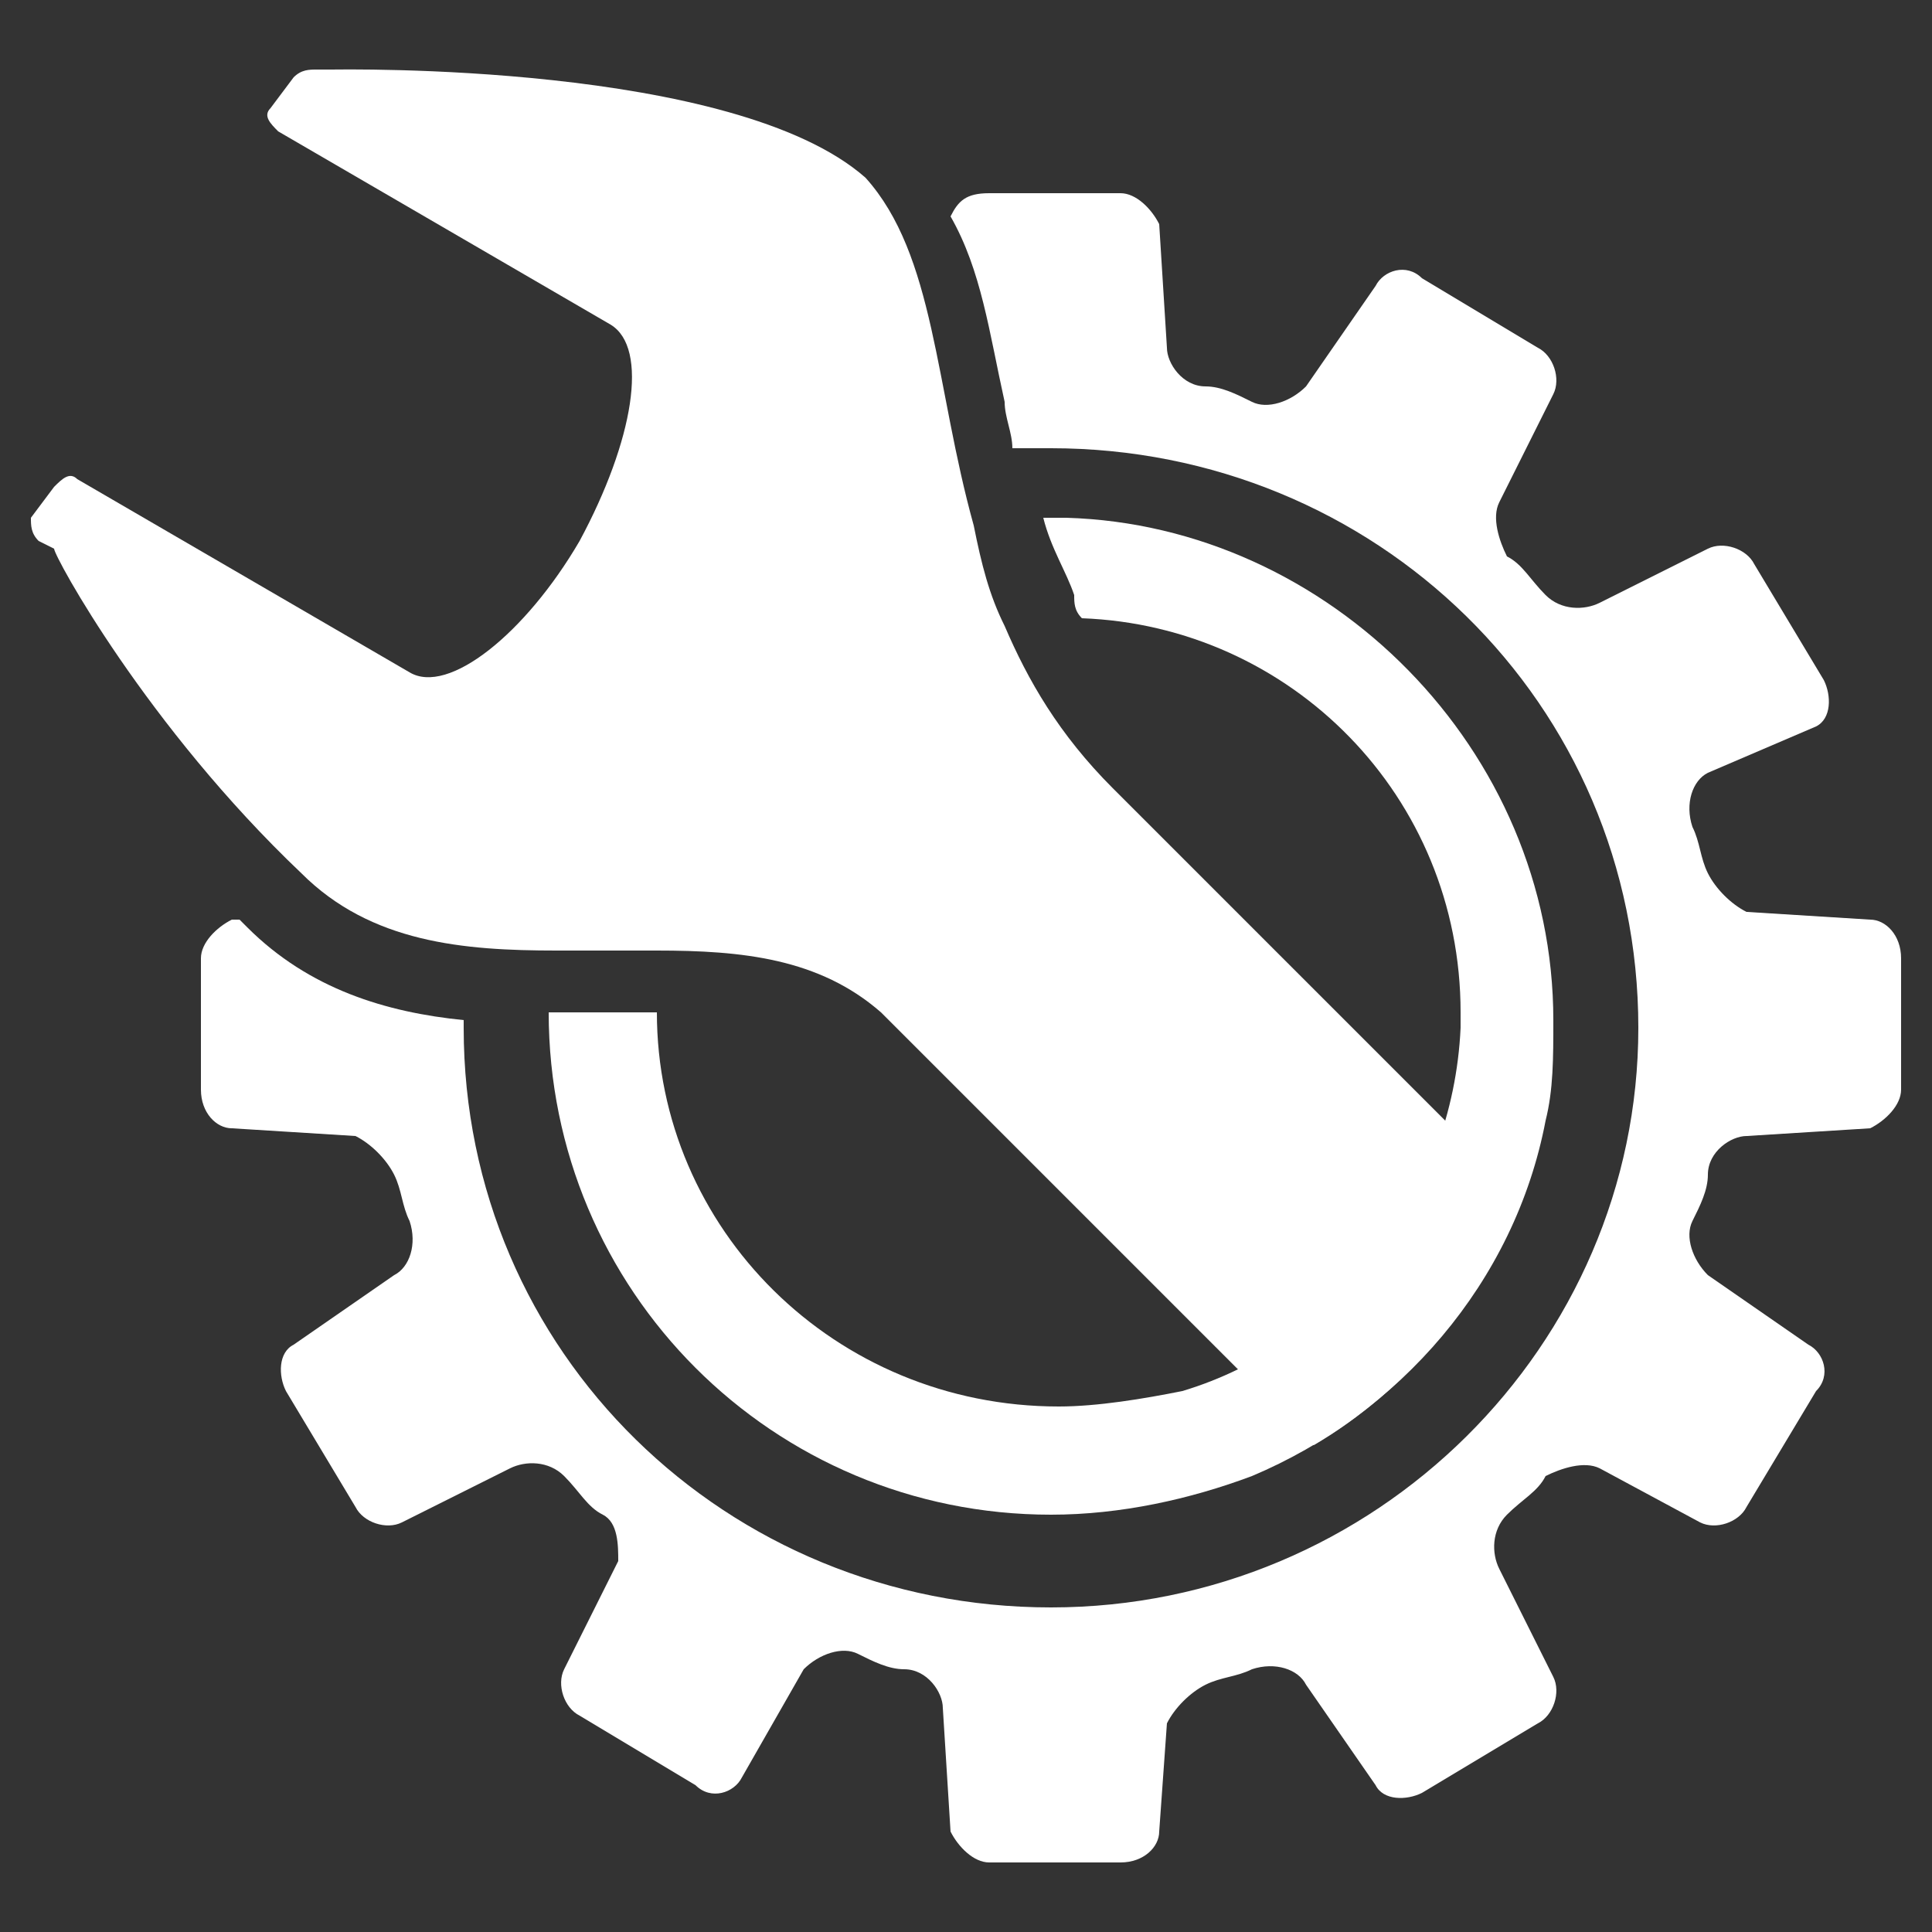 <?xml version="1.0" encoding="utf-8"?>
<!-- Generator: Adobe Illustrator 24.1.0, SVG Export Plug-In . SVG Version: 6.00 Build 0)  -->
<svg version="1.1" id="Ebene_7" xmlns="http://www.w3.org/2000/svg" xmlns:xlink="http://www.w3.org/1999/xlink" x="0px" y="0px"
	 viewBox="0 0 25 25" style="enable-background:new 0 0 25 25;" xml:space="preserve">
<rect x="0" y="0" width="25" height="25" fill="#333333" stroke="none"/>
<style type="text/css">
	.st0{fill:#FFFFFF;}
</style>
<g>
	<path class="st0" d="M24.6,12.4v1.7c0,0.2-0.2,0.4-0.4,0.5l-1.6,0.1c-0.2,0-0.5,0.2-0.5,0.5c0,0.2-0.1,0.4-0.2,0.6
		c-0.1,0.2,0,0.5,0.2,0.7l1.3,0.9c0.2,0.1,0.3,0.4,0.1,0.6l-0.9,1.5c-0.1,0.2-0.4,0.3-0.6,0.2L20.7,19c-0.2-0.1-0.5,0-0.7,0.1
		c-0.1,0.2-0.3,0.3-0.5,0.5c-0.2,0.2-0.2,0.5-0.1,0.7l0.7,1.4c0.1,0.2,0,0.5-0.2,0.6l-1.5,0.9c-0.2,0.1-0.5,0.1-0.6-0.1l-0.9-1.3
		c-0.1-0.2-0.4-0.3-0.7-0.2c-0.2,0.1-0.4,0.1-0.6,0.2c-0.2,0.1-0.4,0.3-0.5,0.5L15,23.7c0,0.2-0.2,0.4-0.5,0.4h-1.7
		c-0.2,0-0.4-0.2-0.5-0.4l-0.1-1.6c0-0.2-0.2-0.5-0.5-0.5c-0.2,0-0.4-0.1-0.6-0.2c-0.2-0.1-0.5,0-0.7,0.2L9.6,23
		c-0.1,0.2-0.4,0.3-0.6,0.1l-1.5-0.9c-0.2-0.1-0.3-0.4-0.2-0.6l0.7-1.4C8,20,8,19.7,7.8,19.6c-0.2-0.1-0.3-0.3-0.5-0.5
		c-0.2-0.2-0.5-0.2-0.7-0.1l-1.4,0.7c-0.2,0.1-0.5,0-0.6-0.2L3.7,18c-0.1-0.2-0.1-0.5,0.1-0.6l1.3-0.9c0.2-0.1,0.3-0.4,0.2-0.7
		c-0.1-0.2-0.1-0.4-0.2-0.6c-0.1-0.2-0.3-0.4-0.5-0.5l-1.6-0.1c-0.2,0-0.4-0.2-0.4-0.5v-1.7c0-0.2,0.2-0.4,0.4-0.5l0.1,0
		c0,0,0.1,0.1,0.1,0.1c0.8,0.8,1.8,1.1,2.8,1.2v0.1c0,4.2,3.4,7.5,7.6,7.5c4.2,0,7.6-3.4,7.6-7.5c0-4.2-3.4-7.5-7.6-7.5
		c-0.2,0-0.3,0-0.5,0c0-0.2-0.1-0.4-0.1-0.6c-0.2-0.9-0.3-1.7-0.7-2.4c0.1-0.2,0.2-0.3,0.5-0.3h1.7c0.2,0,0.4,0.2,0.5,0.4l0.1,1.6
		c0,0.2,0.2,0.5,0.5,0.5c0.2,0,0.4,0.1,0.6,0.2c0.2,0.1,0.5,0,0.7-0.2l0.9-1.3c0.1-0.2,0.4-0.3,0.6-0.1l1.5,0.9
		c0.2,0.1,0.3,0.4,0.2,0.6l-0.7,1.4c-0.1,0.2,0,0.5,0.1,0.7c0.2,0.1,0.3,0.3,0.5,0.5c0.2,0.2,0.5,0.2,0.7,0.1l1.4-0.7
		c0.2-0.1,0.5,0,0.6,0.2l0.9,1.5c0.1,0.2,0.1,0.5-0.1,0.6L22.1,10c-0.2,0.1-0.3,0.4-0.2,0.7c0.1,0.2,0.1,0.4,0.2,0.6
		c0.1,0.2,0.3,0.4,0.5,0.5l1.6,0.1C24.4,11.9,24.6,12.1,24.6,12.4z"/>
	<path class="st0" d="M20.1,13.2c0,0.5,0,0.9-0.1,1.3c-0.4,2.1-1.9,3.8-3.8,4.6c-0.8,0.3-1.7,0.5-2.6,0.5c-3.6,0-6.5-2.9-6.5-6.5v0
		h0.1c0.2,0,0.4,0,0.7,0c0.2,0,0.4,0,0.6,0v0c0,2.8,2.3,5.1,5.2,5.1c0.5,0,1.1-0.1,1.6-0.2c2-0.6,3.5-2.5,3.6-4.7c0-0.1,0-0.1,0-0.2
		c0-2.8-2.2-5-4.9-5.1c-0.1-0.1-0.1-0.2-0.1-0.3c-0.1-0.3-0.3-0.6-0.4-1c0.1,0,0.2,0,0.3,0C17.2,6.8,20.1,9.7,20.1,13.2z"/>
	<path class="st0" d="M14.4,10.2c-0.7-0.7-1.1-1.4-1.4-2.1c-0.2-0.4-0.3-0.8-0.4-1.3c-0.5-1.8-0.5-3.5-1.4-4.5
		C9.5,0.8,4.4,0.9,4.3,0.9L4.1,0.9h0c-0.1,0-0.2,0-0.3,0.1L3.5,1.4c-0.1,0.1,0,0.2,0.1,0.3l0,0l4.3,2.5C8.4,4.5,8.2,5.7,7.5,7
		C6.8,8.2,5.8,9,5.3,8.7L1,6.2h0c-0.1-0.1-0.2,0-0.3,0.1L0.4,6.7C0.4,6.8,0.4,6.9,0.5,7c0,0,0,0,0,0l0.2,0.1c0,0.1,1.2,2.3,3.2,4.2
		c0.9,0.9,2.1,1,3.3,1c0.4,0,0.9,0,1.3,0c1.1,0,2.1,0.1,2.9,0.8l5.6,5.6c1.2-0.7,2.2-1.9,2.7-3.2L14.4,10.2z"/>
</g>
</svg>
